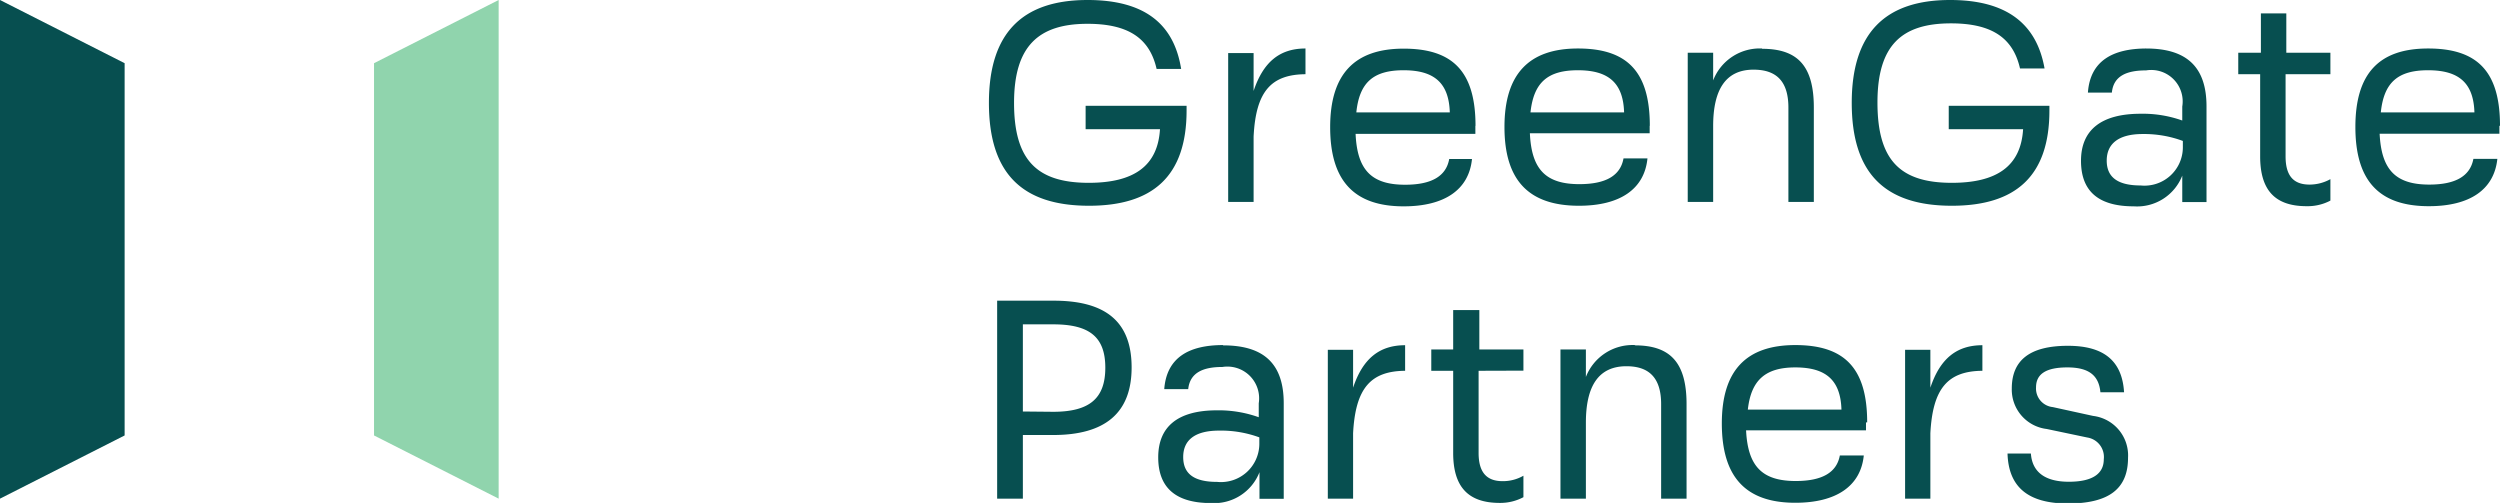 <svg id="greengate-logo" data-name="Ebene 1" xmlns="http://www.w3.org/2000/svg" viewBox="0 0 170.11 34.22"><defs><style>.cls-1{fill:#074f50;}.cls-2{fill:#90d4ad;fill-rule:evenodd;}</style></defs><path class="cls-1" d="M73.87,7.2V8.79h5.06c-.15,2.51-1.78,3.65-4.85,3.65C70.51,12.44,69,10.85,69,7s1.65-5.38,5-5.38c2.8,0,4.23,1,4.7,3.07h1.67C79.88,1.63,77.89,0,74,0c-4.44,0-6.71,2.25-6.71,7s2.21,7,6.81,7c4.33,0,6.64-2,6.64-6.48V7.2Zm11.43-1V3.61H83.57V13.74H85.3V9.3c.15-3.07,1.18-4.23,3.53-4.25V3.3c-1.75,0-2.87.91-3.53,2.89Zm15.1,2.37c0-3.71-1.55-5.26-4.89-5.26s-5,1.73-5,5.34,1.59,5.39,5,5.39c2.77,0,4.44-1.12,4.65-3.22H98.61c-.21,1.17-1.2,1.75-3,1.75-2.29,0-3.26-1-3.37-3.46h8.15V8.56ZM95.51,4.78c2.11,0,3.08.89,3.14,2.87H92.29c.21-2.06,1.18-2.87,3.22-2.87Zm16.75,3.78c0-3.71-1.56-5.26-4.89-5.26s-5,1.73-5,5.34S104,14,107.44,14c2.78,0,4.45-1.12,4.66-3.22h-1.63c-.21,1.17-1.2,1.75-3,1.75-2.29,0-3.26-1-3.37-3.46h8.15V8.56Zm-4.89-3.78c2.11,0,3.08.89,3.14,2.87h-6.37c.22-2.06,1.19-2.87,3.23-2.87ZM119.9,3.3a3.4,3.4,0,0,0-3.33,2.17V3.59h-1.73V13.74h1.73V8.58c0-2.48.85-3.84,2.75-3.84,1.57,0,2.37.81,2.37,2.58v6.42h1.73V7.32c0-2.8-1.07-4-3.52-4Zm12.7,3.9V8.79h5.06c-.15,2.51-1.78,3.65-4.85,3.65-3.57,0-5.06-1.59-5.06-5.47s1.64-5.38,5-5.38c2.8,0,4.23,1,4.7,3.07h1.67c-.53-3-2.53-4.66-6.43-4.66C128.27,0,126,2.25,126,7s2.21,7,6.81,7c4.33,0,6.64-2,6.64-6.48V7.2Zm13.47-3.9c-2.35,0-3.85.87-4,3h1.63c.11-1.13,1-1.51,2.33-1.51a2.14,2.14,0,0,1,2.46,2.46v.95a8,8,0,0,0-2.83-.46c-2.68,0-4.06,1.1-4.06,3.2s1.22,3.1,3.59,3.1a3.3,3.3,0,0,0,3.3-2.09v1.8h1.65V7.24c0-2.66-1.32-3.94-4.11-3.94Zm-.41,9.32c-1.55,0-2.31-.55-2.31-1.69s.79-1.81,2.44-1.81a7.57,7.57,0,0,1,2.74.47v.47a2.61,2.61,0,0,1-2.87,2.56Zm12.91-7.57V3.59h-3V.91h-1.73V3.59H152.3V5.05h1.49v5.59c0,2.29,1,3.39,3.16,3.39a3.34,3.34,0,0,0,1.62-.38V12.19a2.92,2.92,0,0,1-1.42.37c-1.11,0-1.63-.62-1.63-1.92V5.05Zm11.54,3.51c0-3.71-1.55-5.26-4.89-5.26S160.27,5,160.27,8.64s1.59,5.39,5,5.39c2.78,0,4.44-1.12,4.66-3.22h-1.63c-.22,1.17-1.21,1.75-3,1.75-2.29,0-3.26-1-3.38-3.46h8.15V8.56Zm-4.89-3.78c2.12,0,3.09.89,3.15,2.87H162c.21-2.06,1.18-2.87,3.22-2.87ZM67.85,33.93H69.6V29.6h2.06C75.21,29.6,77,28.09,77,25s-1.74-4.54-5.29-4.54H67.85V33.93ZM69.6,28V22.07h2.06c2.44,0,3.55.83,3.55,2.95s-1.11,3-3.55,3Zm13.62-4.52c-2.35,0-3.84.87-4,3h1.63c.12-1.12,1-1.51,2.33-1.51a2.16,2.16,0,0,1,2.47,2.47v.95a8.1,8.1,0,0,0-2.84-.47c-2.67,0-4,1.11-4,3.2s1.22,3.11,3.59,3.11a3.31,3.31,0,0,0,3.3-2.1v1.81h1.65v-6.5c0-2.66-1.32-3.94-4.12-3.94Zm-.4,9.31c-1.56,0-2.31-.54-2.31-1.69s.79-1.8,2.44-1.8a7.59,7.59,0,0,1,2.74.46v.47a2.61,2.61,0,0,1-2.87,2.56Zm9.25-6.42V23.8H90.35V33.93h1.72V29.48c.16-3.06,1.19-4.23,3.54-4.25V23.49c-1.75,0-2.88.91-3.54,2.89Zm11.59-1.15V23.78h-3V21.1H98.88v2.68H97.39v1.45h1.49v5.59c0,2.29,1,3.4,3.17,3.4a3.33,3.33,0,0,0,1.61-.39V32.37a2.79,2.79,0,0,1-1.42.37c-1.1,0-1.63-.62-1.63-1.92V25.23Zm7.59-1.74a3.41,3.41,0,0,0-3.34,2.17V23.78h-1.73V33.93h1.73V28.76c0-2.48.85-3.84,2.76-3.84,1.57,0,2.36.82,2.36,2.58v6.43h1.73V27.5c0-2.79-1.07-4-3.51-4Zm15.8,5.26c0-3.71-1.56-5.26-4.89-5.26s-5,1.72-5,5.33,1.59,5.4,5,5.4c2.78,0,4.45-1.13,4.66-3.22h-1.63c-.21,1.16-1.2,1.74-3,1.74-2.29,0-3.26-1-3.38-3.45h8.16v-.54ZM122.16,25c2.11,0,3.08.89,3.14,2.87h-6.37c.22-2,1.19-2.87,3.23-2.87Zm9.19,1.42V23.8h-1.72V33.93h1.72V29.48c.16-3.06,1.19-4.23,3.54-4.25V23.49c-1.75,0-2.88.91-3.54,2.89Zm9.36,7.84c2.79,0,4.09-1,4.09-3.11a2.71,2.71,0,0,0-2.38-2.85l-2.74-.6a1.27,1.27,0,0,1-1.14-1.34c0-.93.71-1.36,2.13-1.36s2.14.51,2.25,1.69h1.61c-.13-2.14-1.38-3.16-3.82-3.16-2.62,0-3.82,1-3.82,2.91a2.7,2.7,0,0,0,2.38,2.75l2.76.58a1.34,1.34,0,0,1,1.12,1.48c0,1-.79,1.53-2.38,1.53s-2.49-.64-2.58-1.92H136.6c.07,2.29,1.41,3.4,4.11,3.4Z"/><polygon class="cls-1" points="0 0 8.48 4.3 8.48 29.63 0 33.93 0 0 0 0"/><polygon class="cls-2" points="33.93 0 25.45 4.3 25.45 29.63 33.93 33.93 33.93 0 33.93 0"/></svg>